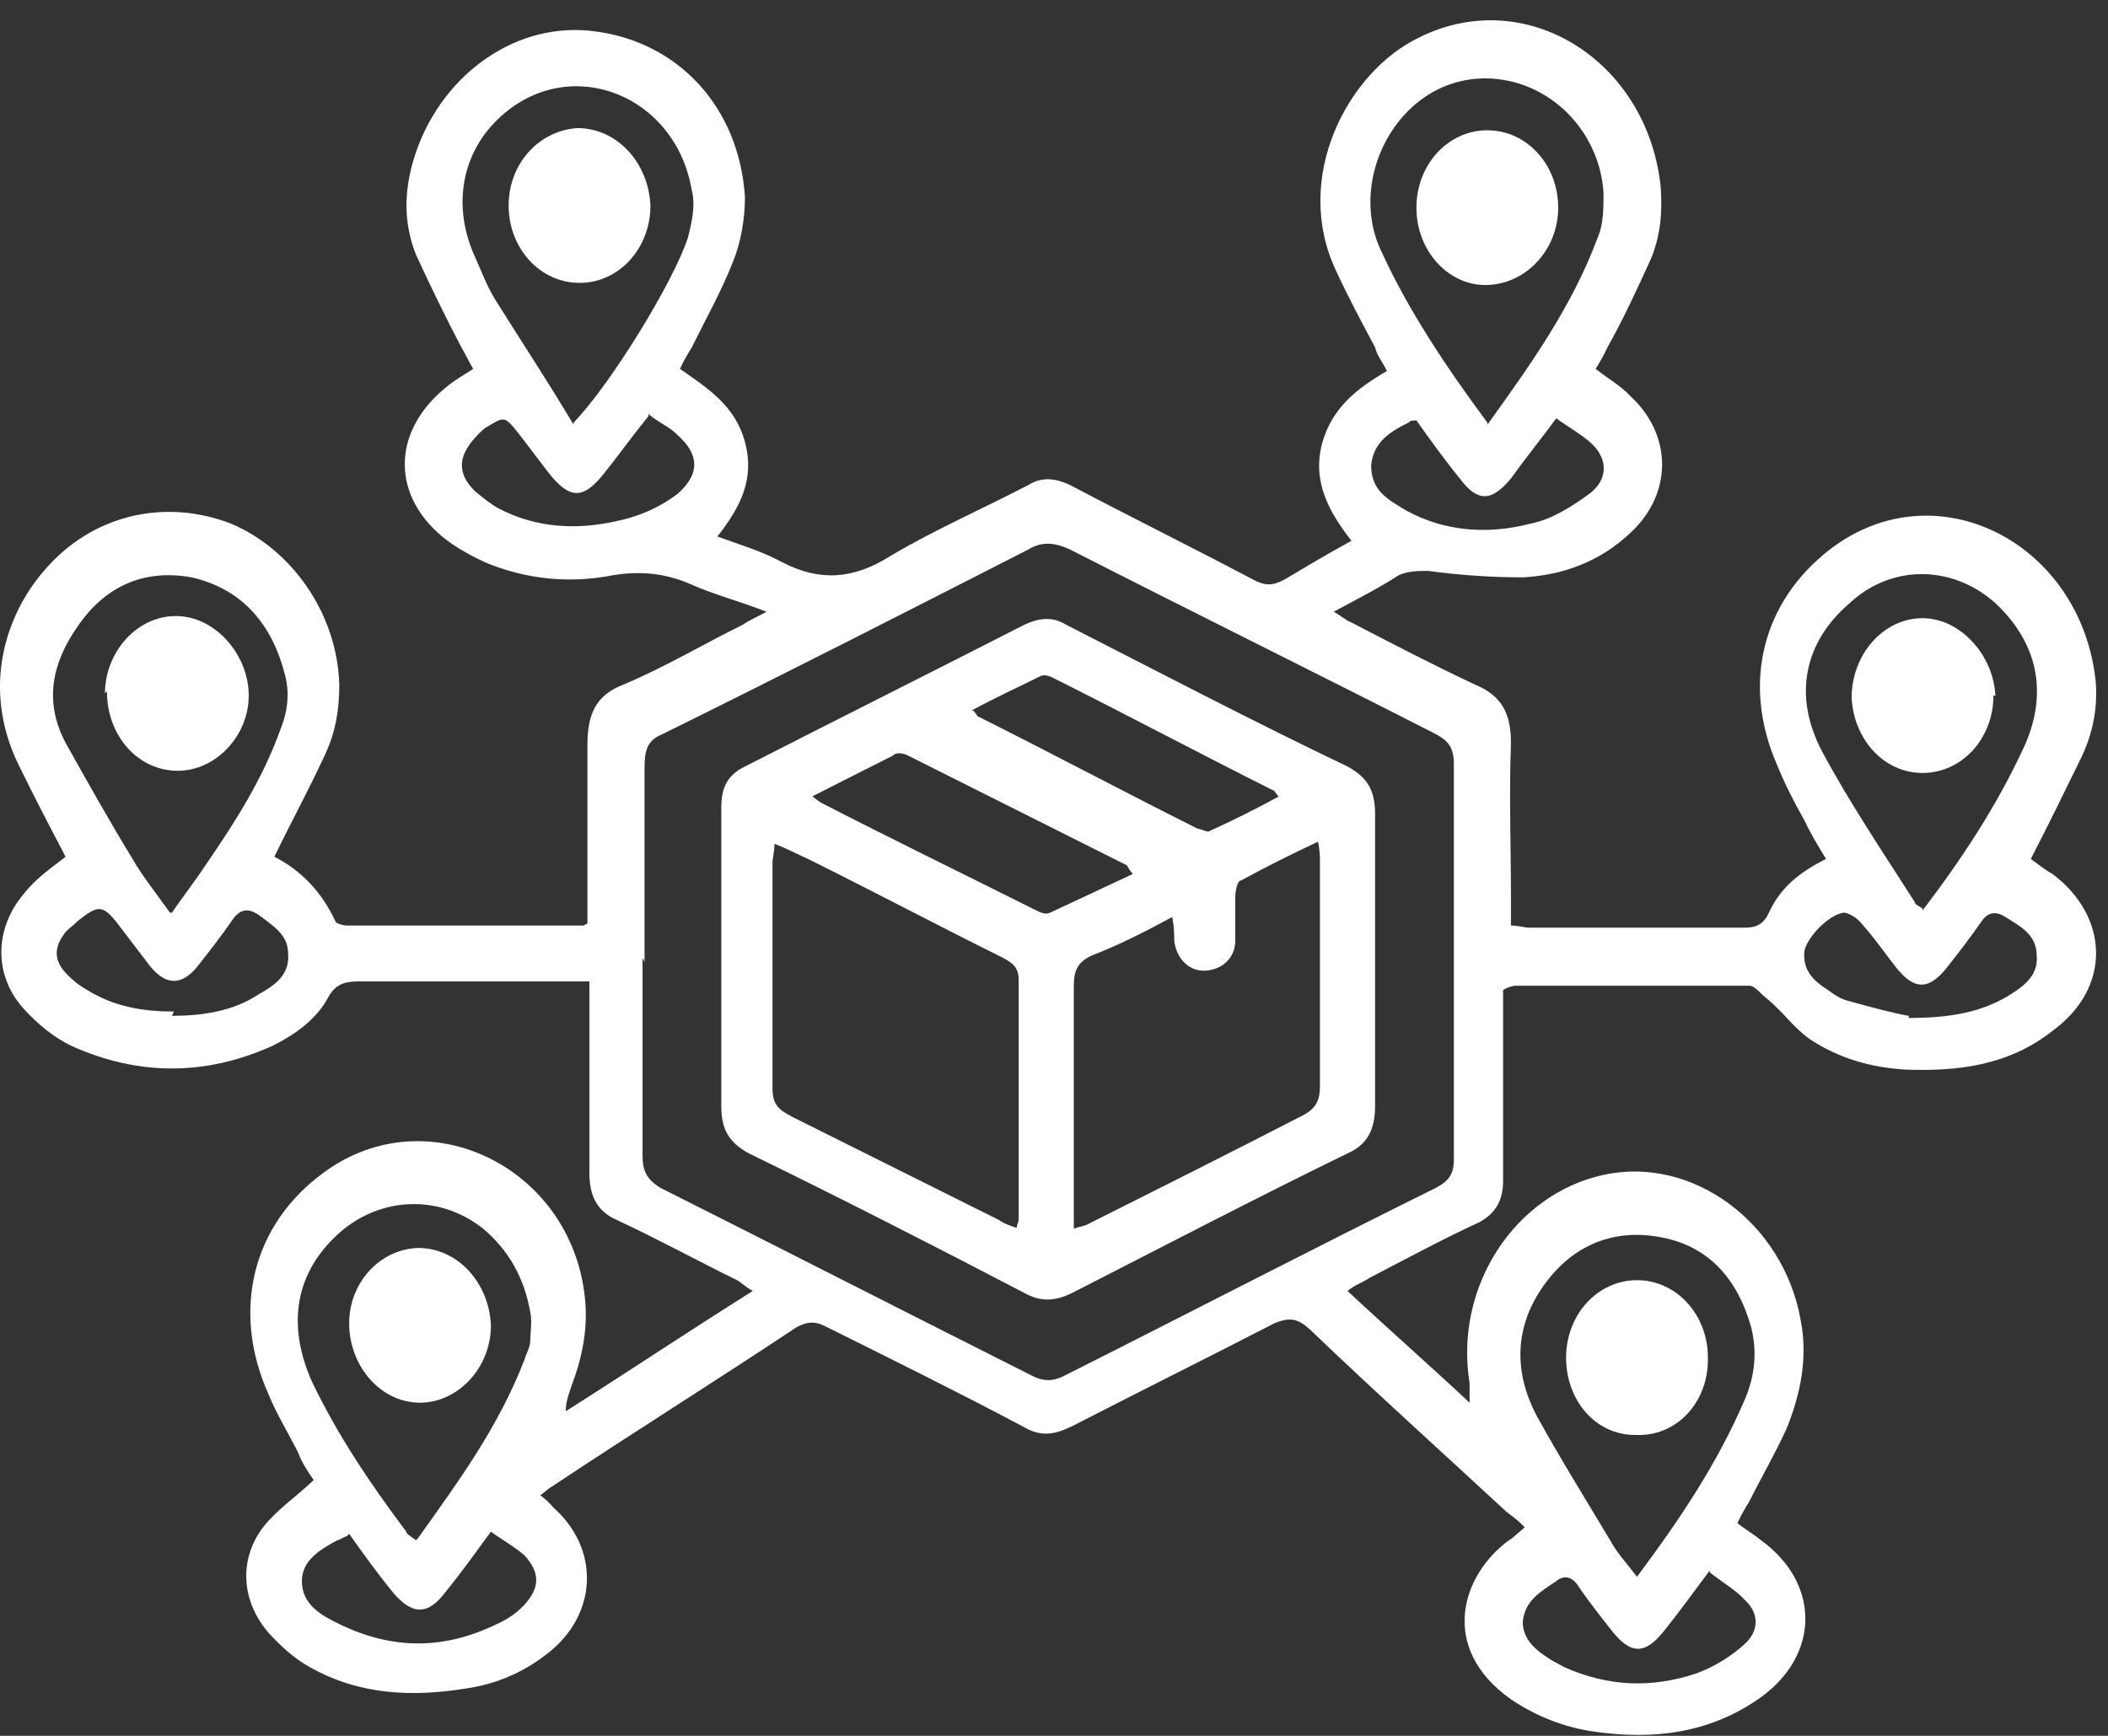 <svg xmlns="http://www.w3.org/2000/svg" width="102" height="84" viewBox="0 0 102 84" fill="none"><rect x="0" y="0" width="102" height="84" fill="#333333" stroke="none"/><path d="M72.73 47.908C72.73 48.428 72.73 48.949 72.73 49.365C72.73 51.965 72.73 54.565 72.73 57.165C72.73 58.101 72.349 58.725 71.587 59.142C69.776 59.974 68.061 60.91 66.251 61.846C65.965 62.054 65.584 62.158 65.203 62.47C67.204 64.342 69.109 66.006 71.11 67.878C71.11 67.462 71.11 67.15 71.11 66.942C70.348 62.262 73.302 57.789 77.59 56.853C81.877 55.917 86.26 59.142 87.118 63.822C87.499 65.694 87.118 67.462 86.451 69.126C85.879 70.375 85.212 71.519 84.641 72.663C84.45 72.975 84.259 73.287 84.069 73.703C84.45 74.015 84.831 74.223 85.212 74.535C88.071 76.615 88.071 80.047 85.212 82.128C82.735 83.896 79.972 84.208 77.113 83.792C75.684 83.584 74.35 83.064 73.111 82.232C69.586 79.736 70.729 76.199 73.016 74.535C73.207 74.431 73.397 74.223 73.778 73.911C73.492 73.599 73.207 73.391 72.921 73.183C69.776 70.271 66.537 67.358 63.392 64.342C62.821 63.822 62.44 63.718 61.677 64.03C58.438 65.694 55.103 67.358 51.863 69.022C51.006 69.439 50.339 69.543 49.481 69.022C46.337 67.358 43.192 65.798 40.048 64.238C39.476 63.926 39.095 63.926 38.523 64.238C34.617 66.838 30.615 69.335 26.708 71.935C26.518 72.039 26.327 72.247 26.137 72.351C26.423 72.559 26.613 72.767 26.804 72.975C28.995 74.951 28.9 77.967 26.708 79.84C25.47 80.88 24.041 81.504 22.516 81.712C19.943 82.128 17.371 82.024 14.989 80.672C14.226 80.256 13.559 79.632 12.988 79.007C11.558 77.343 11.558 75.159 12.988 73.599C13.655 72.871 14.417 72.351 15.179 71.623C14.893 71.207 14.607 70.791 14.417 70.271C13.941 69.335 13.369 68.398 12.988 67.462C11.177 63.406 12.225 59.245 15.656 56.749C20.706 53.005 27.852 56.541 28.328 63.094C28.424 64.446 28.138 65.798 27.661 67.046C27.566 67.358 27.375 67.774 27.375 68.294C30.329 66.422 33.283 64.446 36.427 62.47C36.046 62.262 35.856 62.054 35.665 61.95C33.759 61.014 31.854 59.974 29.853 59.038C28.9 58.621 28.519 57.893 28.519 56.749C28.519 54.149 28.519 51.445 28.519 48.844C28.519 48.428 28.519 48.013 28.519 47.492C28.042 47.492 27.661 47.492 27.375 47.492C24.041 47.492 20.706 47.492 17.371 47.492C16.704 47.492 16.227 47.596 15.846 48.325C15.274 49.365 14.226 50.093 13.178 50.613C9.939 52.069 6.699 52.069 3.459 50.613C2.602 50.197 1.84 49.573 1.173 48.844C-0.352 47.18 -0.257 44.892 1.173 43.228C1.744 42.5 2.507 41.98 3.174 41.46C2.411 40.004 1.649 38.547 0.887 36.987C-0.924 33.243 0.315 29.707 2.125 27.627C4.412 24.922 7.938 24.09 11.177 25.338C14.131 26.586 16.323 29.707 16.418 33.139C16.418 34.387 16.227 35.427 15.751 36.467C14.989 38.132 14.131 39.692 13.274 41.46C14.512 42.084 15.56 43.124 16.227 44.58C16.227 44.684 16.608 44.788 16.799 44.788C20.61 44.788 24.422 44.788 28.233 44.788C28.233 44.788 28.233 44.788 28.424 44.684C28.424 44.372 28.424 43.956 28.424 43.54C28.424 41.044 28.424 38.547 28.424 36.051C28.424 34.595 28.805 33.659 30.139 33.139C32.14 32.307 34.045 31.163 35.951 30.227C36.237 30.019 36.523 29.915 37.094 29.603C35.76 29.083 34.522 28.771 33.378 28.251C32.14 27.73 30.996 27.627 29.662 27.834C27.566 28.251 25.47 28.043 23.469 27.21C22.802 26.898 22.23 26.586 21.658 26.17C18.895 24.09 18.895 20.866 21.658 18.682C22.04 18.37 22.421 18.162 22.897 17.85C22.706 17.538 22.516 17.122 22.325 16.809C21.563 15.353 20.801 13.793 20.134 12.337C19.467 10.673 19.562 9.009 20.134 7.345C21.468 3.496 25.089 1 28.805 1.52C32.806 2.04 35.76 5.16 36.046 9.529C36.046 10.569 35.856 11.713 35.474 12.649C34.903 14.105 34.141 15.457 33.474 16.809C33.283 17.122 33.092 17.433 32.902 17.85C34.236 18.786 35.57 19.618 36.046 21.386C36.523 23.154 35.856 24.506 34.712 25.962C35.856 26.378 36.904 26.69 37.856 27.21C39.667 28.146 41.287 28.043 43.097 26.898C45.193 25.65 47.575 24.61 49.767 23.466C50.434 23.05 51.101 23.154 51.768 23.466C54.722 25.026 57.675 26.482 60.629 28.043C61.201 28.355 61.582 28.355 62.154 28.043C63.202 27.419 64.25 26.794 65.393 26.17C64.345 24.818 63.488 23.362 63.964 21.49C64.441 19.722 65.679 18.786 67.108 17.954C66.918 17.538 66.632 17.226 66.537 16.809C65.87 15.561 65.203 14.313 64.631 13.065C62.535 8.593 65.203 3.496 68.633 1.832C73.778 -0.768 79.686 2.872 80.353 9.009C80.448 10.257 80.353 11.401 79.876 12.545C79.209 14.001 78.542 15.457 77.78 16.809C77.59 17.226 77.399 17.538 77.208 17.85C77.875 18.37 78.447 18.682 78.924 19.202C80.924 21.074 80.924 23.882 78.924 25.754C77.399 27.21 75.589 27.834 73.683 27.939C72.158 27.939 70.634 27.834 69.109 27.627C68.633 27.627 68.156 27.627 67.68 27.834C66.727 28.459 65.679 28.979 64.536 29.603C64.917 29.811 65.108 30.019 65.393 30.123C67.394 31.163 69.395 32.203 71.396 33.139C72.635 33.659 73.111 34.491 73.111 35.947C73.016 38.444 73.111 40.94 73.111 43.436C73.111 43.852 73.111 44.268 73.111 44.788C73.492 44.788 73.778 44.892 73.969 44.892C77.399 44.892 80.829 44.892 84.355 44.892C84.926 44.892 85.308 44.788 85.593 44.164C86.165 42.916 87.118 42.188 88.356 41.564C87.975 40.94 87.594 40.316 87.308 39.692C86.832 38.86 86.356 37.923 85.975 36.987C84.259 33.035 85.308 29.083 88.547 26.586C93.692 22.634 100.743 26.274 101.41 33.035C101.506 34.387 101.22 35.635 100.648 36.779C99.886 38.34 99.124 39.9 98.266 41.564C98.552 41.772 98.933 42.084 99.314 42.292C102.077 44.372 102.173 47.804 99.314 49.885C97.218 51.549 94.74 51.861 92.168 51.757C90.548 51.653 89.023 51.237 87.594 50.301C86.832 49.781 86.26 48.949 85.498 48.325C85.212 48.117 84.926 47.7 84.641 47.7C80.829 47.7 77.113 47.7 73.302 47.7C73.302 47.7 73.207 47.7 72.921 47.804L72.73 47.908ZM31.091 46.348C31.091 49.573 31.091 52.693 31.091 55.917C31.091 56.645 31.282 57.061 31.949 57.477C37.952 60.494 44.05 63.614 50.053 66.63C50.529 66.838 50.91 66.838 51.387 66.63C57.39 63.614 63.392 60.494 69.49 57.477C70.062 57.165 70.348 56.853 70.348 56.125C70.348 49.781 70.348 43.436 70.348 36.987C70.348 36.155 70.062 35.843 69.49 35.531C63.583 32.515 57.675 29.603 51.768 26.586C51.101 26.274 50.434 26.17 49.767 26.586C43.859 29.603 37.952 32.619 32.044 35.531C31.282 35.843 31.187 36.363 31.187 37.195C31.187 40.316 31.187 43.436 31.187 46.556L31.091 46.348ZM71.968 20.554C74.064 17.642 76.065 14.833 77.304 11.505C77.59 10.881 77.59 10.049 77.59 9.321C77.399 6.408 75.112 4.016 72.254 3.808C67.871 3.496 65.108 8.489 66.823 12.129C68.156 15.041 69.967 17.745 71.968 20.45V20.554ZM79.209 76.303C81.306 73.495 83.116 70.791 84.45 67.67C84.926 66.526 85.022 65.382 84.736 64.238C84.069 61.846 82.64 60.286 80.353 59.87C78.161 59.454 76.16 60.182 74.731 62.158C73.302 64.134 73.207 66.318 74.35 68.502C75.493 70.583 76.732 72.559 77.971 74.639C78.257 75.159 78.733 75.679 79.209 76.303ZM8.319 44.164C8.89 43.332 9.462 42.604 9.939 41.876C11.368 39.796 12.702 37.715 13.559 35.323C13.941 34.387 14.036 33.451 13.75 32.515C13.083 30.019 11.558 28.459 9.272 27.939C6.985 27.523 5.079 28.355 3.745 30.331C2.507 32.099 2.125 33.971 3.174 35.947C4.222 37.819 5.27 39.692 6.413 41.564C6.89 42.396 7.557 43.228 8.224 44.164H8.319ZM93.025 44.06C94.931 41.564 96.646 38.964 97.98 36.051C99.124 33.451 98.552 31.059 96.551 29.187C94.455 27.314 91.501 27.314 89.5 29.187C87.308 31.059 86.737 33.659 88.166 36.363C89.5 38.86 91.12 41.252 92.644 43.644C92.644 43.748 92.835 43.852 93.025 43.956V44.06ZM20.229 74.431C22.23 71.623 24.136 69.022 25.375 65.798C25.47 65.486 25.66 65.174 25.66 64.862C25.66 64.446 25.756 63.926 25.66 63.51C25.375 61.846 24.612 60.494 23.373 59.454C21.277 57.789 18.419 57.893 16.418 59.662C14.322 61.534 13.845 64.03 15.084 66.838C16.323 69.439 17.942 71.831 19.657 74.119C19.657 74.223 19.848 74.327 20.134 74.535L20.229 74.431ZM27.756 20.45C29.567 18.578 32.616 13.585 33.283 11.505C33.474 10.777 33.664 9.945 33.474 9.217C32.711 4.64 27.756 2.664 24.422 5.472C22.421 7.137 21.849 9.737 22.897 12.233C23.278 13.065 23.564 13.897 24.041 14.625C25.279 16.601 26.518 18.474 27.756 20.554V20.45ZM92.358 49.261C94.455 49.261 95.884 48.949 97.123 48.221C97.79 47.804 98.647 47.284 98.552 46.244C98.552 45.204 97.694 44.788 97.027 44.372C96.551 44.06 96.17 44.164 95.884 44.58C95.312 45.412 94.74 46.14 94.169 46.868C93.311 47.908 92.644 47.908 91.787 46.868C91.215 46.14 90.643 45.308 89.976 44.58C89.786 44.372 89.405 44.164 89.214 44.164C88.452 44.268 87.404 45.412 87.308 46.036C87.213 46.972 87.785 47.492 88.452 47.908C88.738 48.117 89.023 48.325 89.405 48.428C90.548 48.74 91.692 49.053 92.358 49.157V49.261ZM31.377 20.138C30.615 21.074 29.948 22.01 29.281 22.842C28.233 24.194 27.566 24.194 26.518 22.842C26.041 22.218 25.565 21.594 25.089 20.97C24.422 20.138 24.422 20.138 23.564 20.658C23.373 20.762 23.183 20.97 22.992 21.178C22.135 22.114 22.135 22.946 22.992 23.778C23.373 24.09 23.755 24.402 24.136 24.61C25.946 25.546 27.852 25.65 29.758 25.234C30.806 25.026 31.854 24.61 32.806 23.882C33.855 22.946 33.855 22.01 32.806 21.074C32.425 20.658 31.854 20.45 31.377 20.034V20.138ZM68.538 20.346C68.347 20.346 68.252 20.346 68.156 20.45C67.299 20.866 66.441 21.386 66.346 22.53C66.346 23.778 67.204 24.194 68.061 24.714C69.967 25.754 72.063 25.858 74.064 25.338C75.112 25.13 76.065 24.506 76.923 23.882C77.875 23.154 77.78 22.114 76.923 21.386C76.446 20.97 75.874 20.658 75.303 20.242C74.54 21.282 73.778 22.218 73.111 23.154C72.158 24.298 71.491 24.298 70.634 23.154C69.872 22.218 69.205 21.282 68.538 20.346ZM16.799 74.327C16.513 74.431 16.418 74.535 16.323 74.535C15.56 74.951 14.607 75.471 14.607 76.511C14.607 77.655 15.56 78.175 16.418 78.591C18.991 79.84 21.468 79.84 24.041 78.591C24.517 78.383 24.993 78.071 25.375 77.655C26.137 76.823 26.137 76.095 25.375 75.263C24.898 74.847 24.326 74.535 23.755 74.119C22.992 75.159 22.325 76.095 21.563 77.031C20.706 78.175 19.943 78.175 18.991 77.031C18.228 76.095 17.561 75.159 16.894 74.223L16.799 74.327ZM82.735 75.991C81.877 77.135 81.21 78.071 80.448 79.007C79.591 80.047 78.924 80.047 78.066 79.007C77.494 78.279 76.827 77.447 76.351 76.719C76.065 76.303 75.684 76.199 75.303 76.511C74.54 77.031 73.778 77.447 73.683 78.487C73.683 79.424 74.445 79.944 75.112 80.36C75.303 80.464 75.493 80.568 75.684 80.672C77.78 81.608 79.876 81.712 82.068 80.984C82.925 80.672 83.783 80.152 84.45 79.528C85.117 78.903 85.117 78.071 84.45 77.447C83.974 76.927 83.402 76.615 82.735 76.095V75.991ZM8.319 49.157C9.748 49.157 11.273 48.949 12.511 48.117C13.274 47.7 14.036 47.18 13.941 46.14C13.941 45.204 13.178 44.788 12.511 44.268C12.035 43.956 11.654 43.956 11.273 44.476C10.701 45.308 10.129 46.036 9.557 46.764C8.795 47.7 8.033 47.7 7.271 46.764C6.794 46.14 6.318 45.516 5.841 44.892C4.984 43.748 4.793 43.748 3.745 44.58C3.555 44.788 3.364 44.892 3.174 45.1C2.602 45.828 2.602 46.452 3.174 47.076C3.459 47.388 3.841 47.7 4.222 47.908C5.556 48.74 6.985 48.949 8.414 48.949L8.319 49.157Z" fill="white"></path><path d="M34.902 46.348C34.902 43.956 34.902 41.46 34.902 39.068C34.902 38.132 35.188 37.508 36.046 37.092C40.524 34.803 45.098 32.515 49.576 30.227C50.243 29.915 50.91 29.811 51.577 30.227C56.055 32.515 60.629 34.907 65.202 37.092C66.155 37.611 66.536 38.236 66.536 39.38C66.536 44.06 66.536 48.845 66.536 53.525C66.536 54.669 66.155 55.397 65.202 55.813C60.724 57.998 56.341 60.286 51.863 62.574C51.005 62.99 50.338 62.99 49.576 62.574C45.193 60.286 40.715 57.998 36.236 55.813C35.283 55.293 34.902 54.669 34.902 53.525C34.902 51.133 34.902 48.741 34.902 46.348ZM49.195 59.454C49.195 59.246 49.29 59.142 49.29 59.038C49.29 55.189 49.29 51.237 49.29 47.389C49.29 46.764 48.909 46.556 48.528 46.348C45.383 44.788 42.239 43.124 39.095 41.564C38.618 41.356 38.047 41.044 37.475 40.836C37.475 41.252 37.38 41.46 37.38 41.772C37.38 45.412 37.38 49.053 37.38 52.693C37.38 53.525 37.761 53.733 38.333 54.045C41.667 55.709 45.002 57.373 48.337 59.038C48.623 59.246 49.004 59.35 49.29 59.454H49.195ZM51.958 59.454C52.244 59.35 52.434 59.35 52.625 59.246C56.151 57.477 59.676 55.709 63.106 53.941C63.678 53.629 63.868 53.213 63.868 52.589C63.868 48.949 63.868 45.412 63.868 41.772C63.868 41.46 63.868 41.148 63.773 40.732C62.439 41.356 61.2 41.98 60.057 42.604C59.867 42.604 59.771 43.124 59.771 43.436C59.771 44.164 59.771 44.788 59.771 45.516C59.771 46.452 59.009 46.972 58.247 46.972C57.484 46.972 56.913 46.348 56.817 45.516C56.817 45.204 56.817 44.892 56.722 44.372C55.388 45.1 54.15 45.724 52.816 46.244C52.149 46.556 51.958 46.972 51.958 47.7C51.958 51.237 51.958 54.877 51.958 58.413C51.958 58.725 51.958 59.038 51.958 59.454ZM39.19 38.444C39.476 38.652 39.571 38.756 39.762 38.86C43.192 40.628 46.622 42.292 50.148 44.06C50.338 44.164 50.624 44.268 50.815 44.164C52.149 43.54 53.483 42.916 54.816 42.292C54.626 42.084 54.531 41.876 54.531 41.876C51.005 40.108 47.48 38.34 43.954 36.571C43.764 36.467 43.383 36.363 43.192 36.571C41.953 37.196 40.715 37.819 39.285 38.548L39.19 38.444ZM47.099 34.387C47.289 34.595 47.289 34.699 47.384 34.699C50.91 36.467 54.435 38.34 57.961 40.108C58.151 40.108 58.437 40.316 58.532 40.212C59.676 39.692 60.724 39.172 61.867 38.548C61.677 38.34 61.677 38.236 61.582 38.236C58.056 36.467 54.531 34.595 51.005 32.827C50.815 32.723 50.529 32.619 50.338 32.723C49.29 33.243 48.147 33.763 47.003 34.387H47.099Z" fill="white"></path><path d="M75.397 10.049C75.397 12.129 73.778 13.793 71.872 13.793C70.062 13.793 68.537 12.129 68.537 10.049C68.537 7.969 70.062 6.304 71.967 6.304C73.873 6.304 75.397 7.969 75.397 10.049Z" fill="white"></path><path d="M82.64 65.798C82.64 67.879 81.115 69.543 79.114 69.439C77.209 69.439 75.779 67.775 75.779 65.694C75.779 63.614 77.304 61.95 79.21 61.95C81.115 61.95 82.64 63.614 82.64 65.694V65.798Z" fill="white"></path><path d="M5.079 33.555C5.079 31.579 6.604 29.811 8.509 29.811C10.415 29.811 12.035 31.683 12.035 33.659C12.035 35.635 10.415 37.3 8.605 37.3C6.699 37.3 5.174 35.635 5.174 33.451L5.079 33.555Z" fill="white"></path><path d="M96.456 33.659C96.456 35.739 94.932 37.404 93.026 37.404C91.12 37.404 89.691 35.739 89.596 33.763C89.596 31.683 91.12 29.915 93.026 29.915C94.836 29.915 96.456 31.683 96.551 33.659H96.456Z" fill="white"></path><path d="M20.229 60.39C22.135 60.39 23.66 62.054 23.755 64.134C23.755 66.214 22.135 67.878 20.325 67.878C18.419 67.878 16.895 66.11 16.895 64.03C16.895 62.054 18.419 60.39 20.325 60.39H20.229Z" fill="white"></path><path d="M27.947 6.2C29.853 6.2 31.377 7.865 31.473 9.945C31.473 12.025 29.948 13.689 28.043 13.689C26.137 13.689 24.612 12.025 24.612 9.945C24.612 7.865 26.137 6.304 27.947 6.2Z" fill="white"></path></svg>
